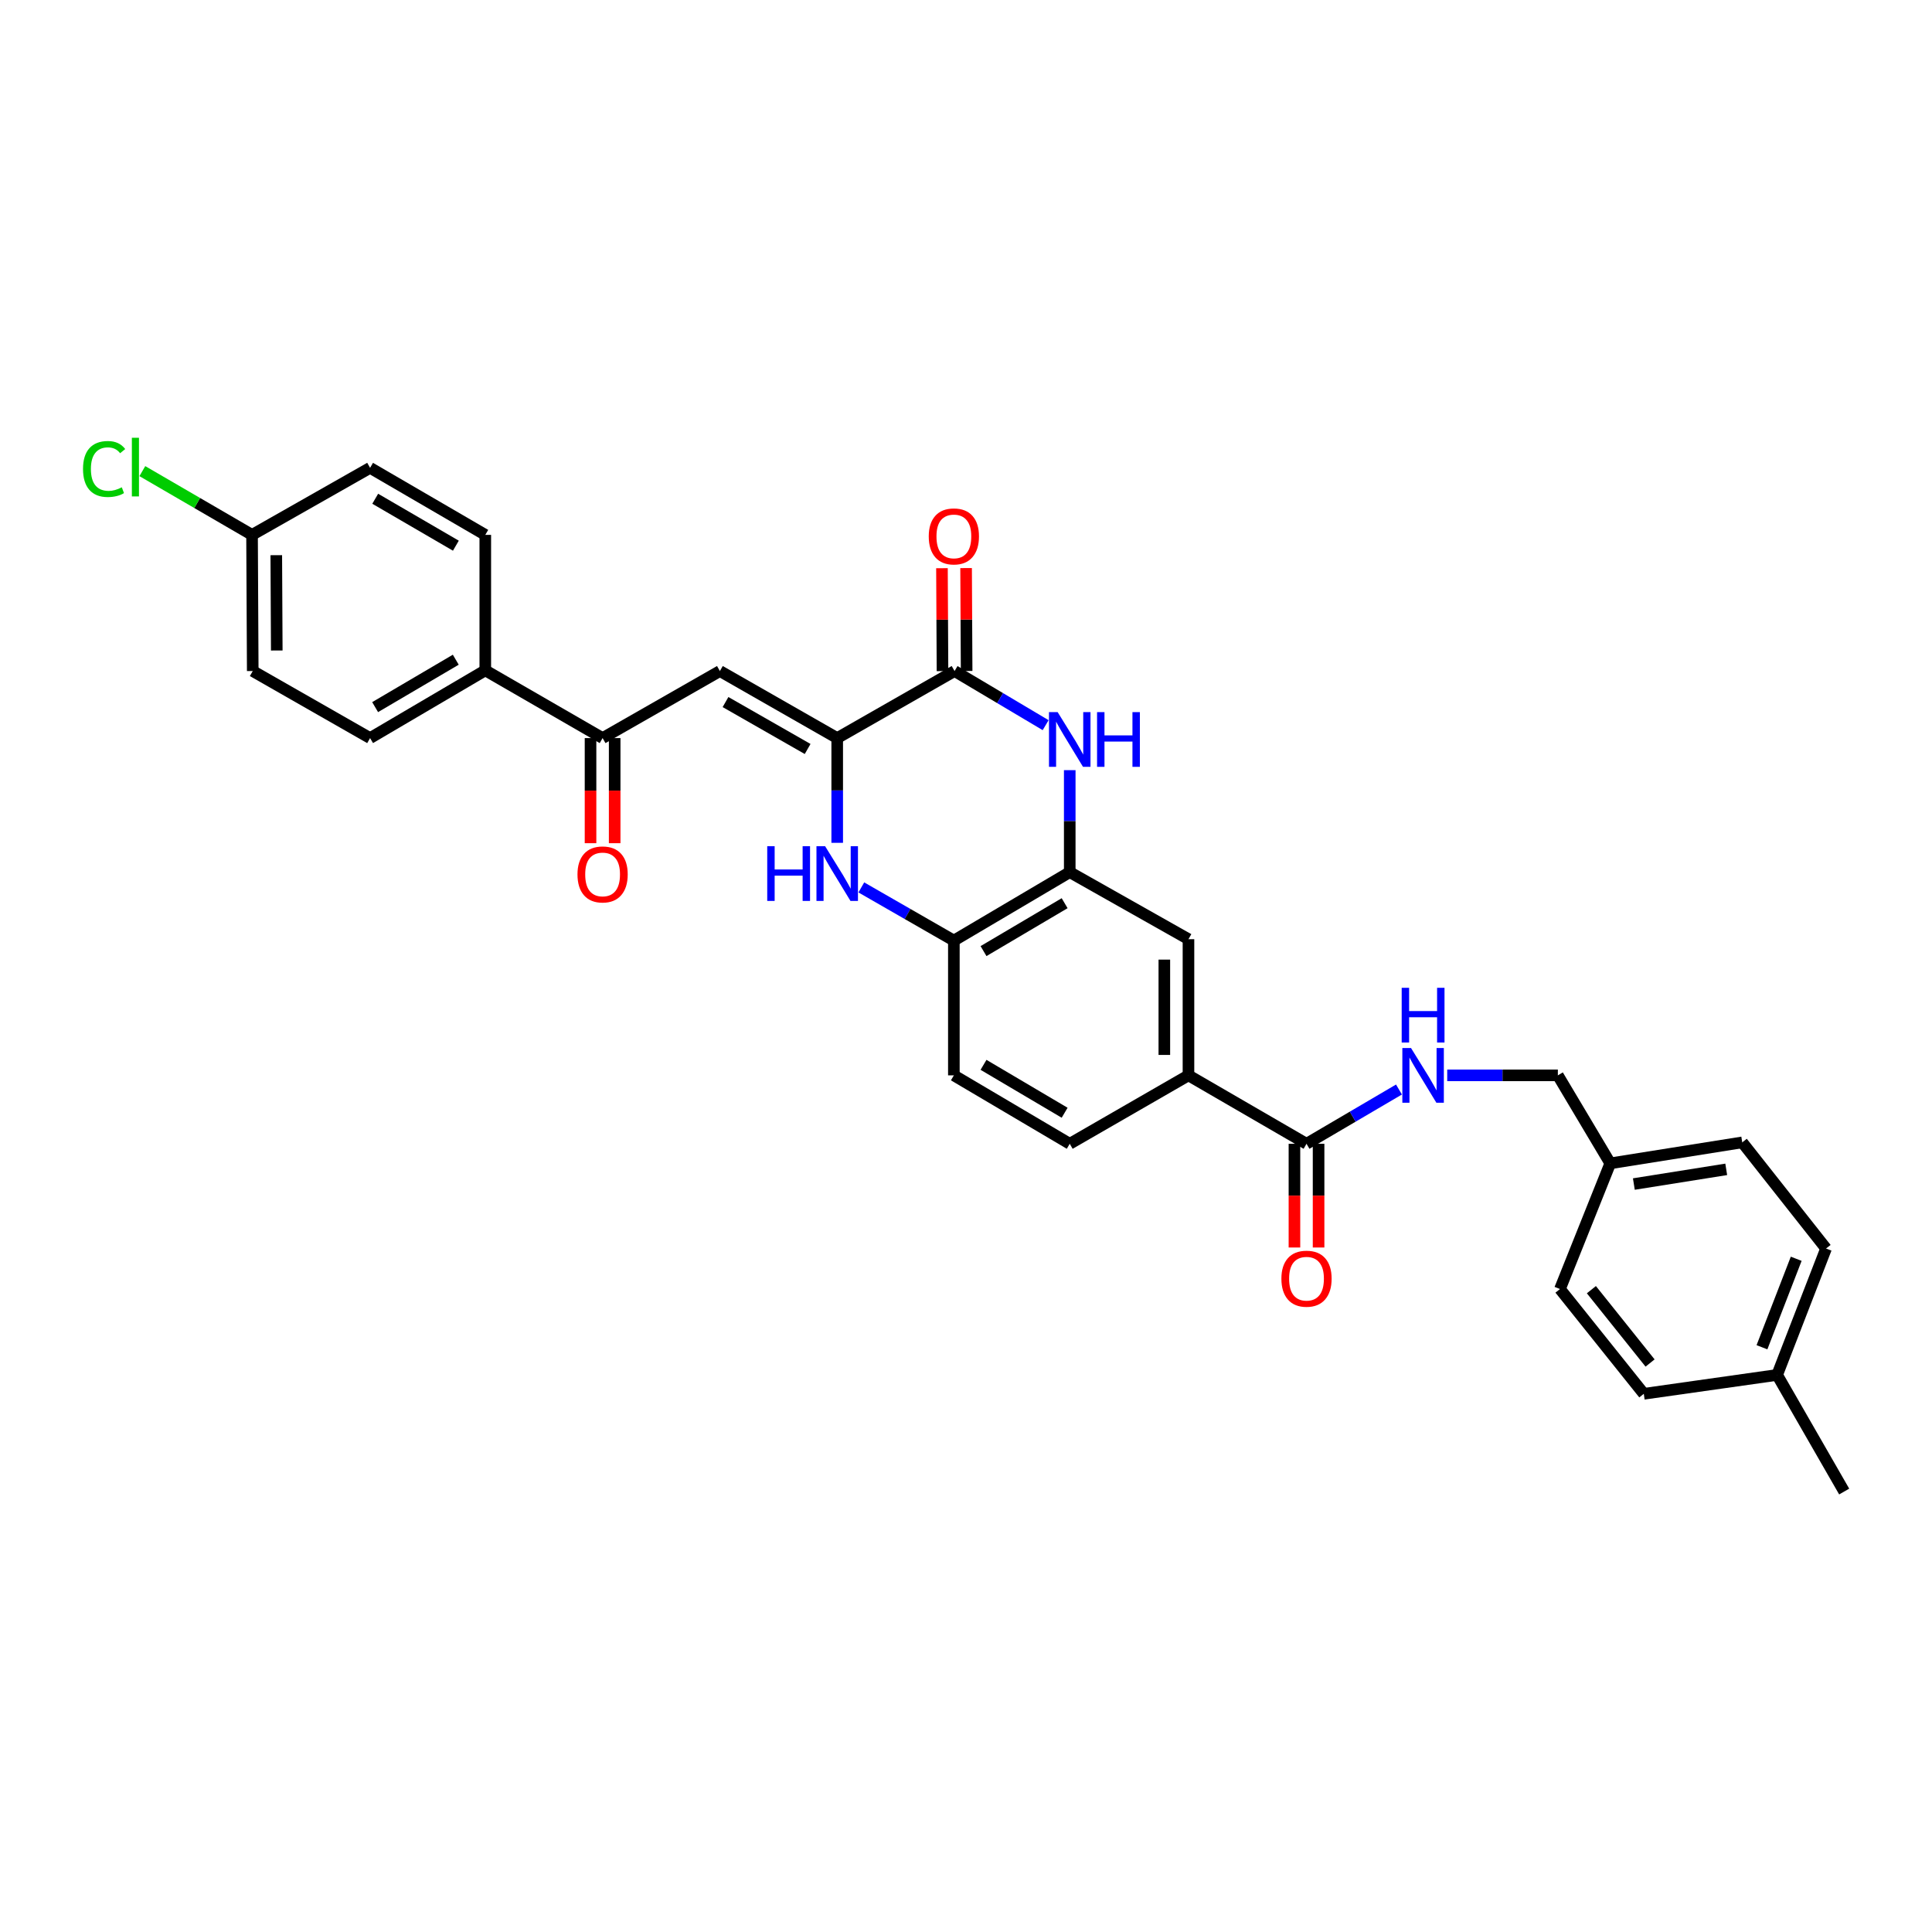 <?xml version='1.0' encoding='iso-8859-1'?>
<svg version='1.1' baseProfile='full'
              xmlns='http://www.w3.org/2000/svg'
                      xmlns:rdkit='http://www.rdkit.org/xml'
                      xmlns:xlink='http://www.w3.org/1999/xlink'
                  xml:space='preserve'
width='1000px' height='1000px' viewBox='0 0 1000 1000'>
<!-- END OF HEADER -->
<rect style='opacity:1.0;fill:#FFFFFF;stroke:none' width='1000' height='1000' x='0' y='0'> </rect>
<path class='bond-0' d='M 433.338,382.033 L 494.079,347.331' style='fill:none;fill-rule:evenodd;stroke:#000000;stroke-width:6px;stroke-linecap:butt;stroke-linejoin:miter;stroke-opacity:1' />
<path class='bond-2' d='M 433.338,382.033 L 433.338,409.138' style='fill:none;fill-rule:evenodd;stroke:#000000;stroke-width:6px;stroke-linecap:butt;stroke-linejoin:miter;stroke-opacity:1' />
<path class='bond-2' d='M 433.338,409.138 L 433.338,436.244' style='fill:none;fill-rule:evenodd;stroke:#0000FF;stroke-width:6px;stroke-linecap:butt;stroke-linejoin:miter;stroke-opacity:1' />
<path class='bond-3' d='M 433.338,382.033 L 372.618,347.331' style='fill:none;fill-rule:evenodd;stroke:#000000;stroke-width:6px;stroke-linecap:butt;stroke-linejoin:miter;stroke-opacity:1' />
<path class='bond-3' d='M 418.032,387.674 L 375.527,363.383' style='fill:none;fill-rule:evenodd;stroke:#000000;stroke-width:6px;stroke-linecap:butt;stroke-linejoin:miter;stroke-opacity:1' />
<path class='bond-1' d='M 494.079,347.331 L 517.651,361.337' style='fill:none;fill-rule:evenodd;stroke:#000000;stroke-width:6px;stroke-linecap:butt;stroke-linejoin:miter;stroke-opacity:1' />
<path class='bond-1' d='M 517.651,361.337 L 541.223,375.343' style='fill:none;fill-rule:evenodd;stroke:#0000FF;stroke-width:6px;stroke-linecap:butt;stroke-linejoin:miter;stroke-opacity:1' />
<path class='bond-12' d='M 500.326,347.299 L 500.188,320.666' style='fill:none;fill-rule:evenodd;stroke:#000000;stroke-width:6px;stroke-linecap:butt;stroke-linejoin:miter;stroke-opacity:1' />
<path class='bond-12' d='M 500.188,320.666 L 500.05,294.033' style='fill:none;fill-rule:evenodd;stroke:#FF0000;stroke-width:6px;stroke-linecap:butt;stroke-linejoin:miter;stroke-opacity:1' />
<path class='bond-12' d='M 487.833,347.364 L 487.696,320.731' style='fill:none;fill-rule:evenodd;stroke:#000000;stroke-width:6px;stroke-linecap:butt;stroke-linejoin:miter;stroke-opacity:1' />
<path class='bond-12' d='M 487.696,320.731 L 487.558,294.097' style='fill:none;fill-rule:evenodd;stroke:#FF0000;stroke-width:6px;stroke-linecap:butt;stroke-linejoin:miter;stroke-opacity:1' />
<path class='bond-31' d='M 553.696,398.631 L 553.696,425.026' style='fill:none;fill-rule:evenodd;stroke:#0000FF;stroke-width:6px;stroke-linecap:butt;stroke-linejoin:miter;stroke-opacity:1' />
<path class='bond-31' d='M 553.696,425.026 L 553.696,451.421' style='fill:none;fill-rule:evenodd;stroke:#000000;stroke-width:6px;stroke-linecap:butt;stroke-linejoin:miter;stroke-opacity:1' />
<path class='bond-5' d='M 445.819,459.327 L 469.769,473.086' style='fill:none;fill-rule:evenodd;stroke:#0000FF;stroke-width:6px;stroke-linecap:butt;stroke-linejoin:miter;stroke-opacity:1' />
<path class='bond-5' d='M 469.769,473.086 L 493.719,486.845' style='fill:none;fill-rule:evenodd;stroke:#000000;stroke-width:6px;stroke-linecap:butt;stroke-linejoin:miter;stroke-opacity:1' />
<path class='bond-6' d='M 372.618,347.331 L 311.904,382.033' style='fill:none;fill-rule:evenodd;stroke:#000000;stroke-width:6px;stroke-linecap:butt;stroke-linejoin:miter;stroke-opacity:1' />
<path class='bond-4' d='M 553.696,451.421 L 493.719,486.845' style='fill:none;fill-rule:evenodd;stroke:#000000;stroke-width:6px;stroke-linecap:butt;stroke-linejoin:miter;stroke-opacity:1' />
<path class='bond-4' d='M 551.053,467.492 L 509.068,492.288' style='fill:none;fill-rule:evenodd;stroke:#000000;stroke-width:6px;stroke-linecap:butt;stroke-linejoin:miter;stroke-opacity:1' />
<path class='bond-9' d='M 553.696,451.421 L 615.152,486.123' style='fill:none;fill-rule:evenodd;stroke:#000000;stroke-width:6px;stroke-linecap:butt;stroke-linejoin:miter;stroke-opacity:1' />
<path class='bond-15' d='M 493.719,486.845 L 493.719,556.601' style='fill:none;fill-rule:evenodd;stroke:#000000;stroke-width:6px;stroke-linecap:butt;stroke-linejoin:miter;stroke-opacity:1' />
<path class='bond-11' d='M 311.904,382.033 L 251.184,346.977' style='fill:none;fill-rule:evenodd;stroke:#000000;stroke-width:6px;stroke-linecap:butt;stroke-linejoin:miter;stroke-opacity:1' />
<path class='bond-14' d='M 305.658,382.033 L 305.658,409.234' style='fill:none;fill-rule:evenodd;stroke:#000000;stroke-width:6px;stroke-linecap:butt;stroke-linejoin:miter;stroke-opacity:1' />
<path class='bond-14' d='M 305.658,409.234 L 305.658,436.436' style='fill:none;fill-rule:evenodd;stroke:#FF0000;stroke-width:6px;stroke-linecap:butt;stroke-linejoin:miter;stroke-opacity:1' />
<path class='bond-14' d='M 318.151,382.033 L 318.151,409.234' style='fill:none;fill-rule:evenodd;stroke:#000000;stroke-width:6px;stroke-linecap:butt;stroke-linejoin:miter;stroke-opacity:1' />
<path class='bond-14' d='M 318.151,409.234 L 318.151,436.436' style='fill:none;fill-rule:evenodd;stroke:#FF0000;stroke-width:6px;stroke-linecap:butt;stroke-linejoin:miter;stroke-opacity:1' />
<path class='bond-7' d='M 676.248,592.024 L 615.152,556.601' style='fill:none;fill-rule:evenodd;stroke:#000000;stroke-width:6px;stroke-linecap:butt;stroke-linejoin:miter;stroke-opacity:1' />
<path class='bond-10' d='M 676.248,592.024 L 700.176,577.978' style='fill:none;fill-rule:evenodd;stroke:#000000;stroke-width:6px;stroke-linecap:butt;stroke-linejoin:miter;stroke-opacity:1' />
<path class='bond-10' d='M 700.176,577.978 L 724.104,563.933' style='fill:none;fill-rule:evenodd;stroke:#0000FF;stroke-width:6px;stroke-linecap:butt;stroke-linejoin:miter;stroke-opacity:1' />
<path class='bond-13' d='M 670.001,592.024 L 670.001,618.864' style='fill:none;fill-rule:evenodd;stroke:#000000;stroke-width:6px;stroke-linecap:butt;stroke-linejoin:miter;stroke-opacity:1' />
<path class='bond-13' d='M 670.001,618.864 L 670.001,645.704' style='fill:none;fill-rule:evenodd;stroke:#FF0000;stroke-width:6px;stroke-linecap:butt;stroke-linejoin:miter;stroke-opacity:1' />
<path class='bond-13' d='M 682.494,592.024 L 682.494,618.864' style='fill:none;fill-rule:evenodd;stroke:#000000;stroke-width:6px;stroke-linecap:butt;stroke-linejoin:miter;stroke-opacity:1' />
<path class='bond-13' d='M 682.494,618.864 L 682.494,645.704' style='fill:none;fill-rule:evenodd;stroke:#FF0000;stroke-width:6px;stroke-linecap:butt;stroke-linejoin:miter;stroke-opacity:1' />
<path class='bond-8' d='M 615.152,556.601 L 553.696,592.024' style='fill:none;fill-rule:evenodd;stroke:#000000;stroke-width:6px;stroke-linecap:butt;stroke-linejoin:miter;stroke-opacity:1' />
<path class='bond-32' d='M 615.152,556.601 L 615.152,486.123' style='fill:none;fill-rule:evenodd;stroke:#000000;stroke-width:6px;stroke-linecap:butt;stroke-linejoin:miter;stroke-opacity:1' />
<path class='bond-32' d='M 602.66,546.03 L 602.66,496.695' style='fill:none;fill-rule:evenodd;stroke:#000000;stroke-width:6px;stroke-linecap:butt;stroke-linejoin:miter;stroke-opacity:1' />
<path class='bond-19' d='M 749.077,556.601 L 777.71,556.601' style='fill:none;fill-rule:evenodd;stroke:#0000FF;stroke-width:6px;stroke-linecap:butt;stroke-linejoin:miter;stroke-opacity:1' />
<path class='bond-19' d='M 777.71,556.601 L 806.343,556.601' style='fill:none;fill-rule:evenodd;stroke:#000000;stroke-width:6px;stroke-linecap:butt;stroke-linejoin:miter;stroke-opacity:1' />
<path class='bond-17' d='M 251.184,346.977 L 191.553,382.033' style='fill:none;fill-rule:evenodd;stroke:#000000;stroke-width:6px;stroke-linecap:butt;stroke-linejoin:miter;stroke-opacity:1' />
<path class='bond-17' d='M 235.908,341.466 L 194.167,366.005' style='fill:none;fill-rule:evenodd;stroke:#000000;stroke-width:6px;stroke-linecap:butt;stroke-linejoin:miter;stroke-opacity:1' />
<path class='bond-18' d='M 251.184,346.977 L 251.184,276.853' style='fill:none;fill-rule:evenodd;stroke:#000000;stroke-width:6px;stroke-linecap:butt;stroke-linejoin:miter;stroke-opacity:1' />
<path class='bond-16' d='M 493.719,556.601 L 553.696,592.024' style='fill:none;fill-rule:evenodd;stroke:#000000;stroke-width:6px;stroke-linecap:butt;stroke-linejoin:miter;stroke-opacity:1' />
<path class='bond-16' d='M 509.068,551.158 L 551.053,575.954' style='fill:none;fill-rule:evenodd;stroke:#000000;stroke-width:6px;stroke-linecap:butt;stroke-linejoin:miter;stroke-opacity:1' />
<path class='bond-23' d='M 191.553,382.033 L 130.819,347.331' style='fill:none;fill-rule:evenodd;stroke:#000000;stroke-width:6px;stroke-linecap:butt;stroke-linejoin:miter;stroke-opacity:1' />
<path class='bond-22' d='M 251.184,276.853 L 191.553,242.152' style='fill:none;fill-rule:evenodd;stroke:#000000;stroke-width:6px;stroke-linecap:butt;stroke-linejoin:miter;stroke-opacity:1' />
<path class='bond-22' d='M 235.956,282.445 L 194.214,258.154' style='fill:none;fill-rule:evenodd;stroke:#000000;stroke-width:6px;stroke-linecap:butt;stroke-linejoin:miter;stroke-opacity:1' />
<path class='bond-21' d='M 806.343,556.601 L 833.472,602.15' style='fill:none;fill-rule:evenodd;stroke:#000000;stroke-width:6px;stroke-linecap:butt;stroke-linejoin:miter;stroke-opacity:1' />
<path class='bond-20' d='M 130.458,276.853 L 191.553,242.152' style='fill:none;fill-rule:evenodd;stroke:#000000;stroke-width:6px;stroke-linecap:butt;stroke-linejoin:miter;stroke-opacity:1' />
<path class='bond-24' d='M 130.458,276.853 L 102.067,260.353' style='fill:none;fill-rule:evenodd;stroke:#000000;stroke-width:6px;stroke-linecap:butt;stroke-linejoin:miter;stroke-opacity:1' />
<path class='bond-24' d='M 102.067,260.353 L 73.677,243.854' style='fill:none;fill-rule:evenodd;stroke:#00CC00;stroke-width:6px;stroke-linecap:butt;stroke-linejoin:miter;stroke-opacity:1' />
<path class='bond-33' d='M 130.458,276.853 L 130.819,347.331' style='fill:none;fill-rule:evenodd;stroke:#000000;stroke-width:6px;stroke-linecap:butt;stroke-linejoin:miter;stroke-opacity:1' />
<path class='bond-33' d='M 143.004,287.361 L 143.257,336.696' style='fill:none;fill-rule:evenodd;stroke:#000000;stroke-width:6px;stroke-linecap:butt;stroke-linejoin:miter;stroke-opacity:1' />
<path class='bond-26' d='M 833.472,602.15 L 807.433,667.201' style='fill:none;fill-rule:evenodd;stroke:#000000;stroke-width:6px;stroke-linecap:butt;stroke-linejoin:miter;stroke-opacity:1' />
<path class='bond-27' d='M 833.472,602.15 L 901.779,591.289' style='fill:none;fill-rule:evenodd;stroke:#000000;stroke-width:6px;stroke-linecap:butt;stroke-linejoin:miter;stroke-opacity:1' />
<path class='bond-27' d='M 845.68,612.859 L 893.494,605.255' style='fill:none;fill-rule:evenodd;stroke:#000000;stroke-width:6px;stroke-linecap:butt;stroke-linejoin:miter;stroke-opacity:1' />
<path class='bond-25' d='M 919.844,711.661 L 945.162,646.235' style='fill:none;fill-rule:evenodd;stroke:#000000;stroke-width:6px;stroke-linecap:butt;stroke-linejoin:miter;stroke-opacity:1' />
<path class='bond-25' d='M 911.991,697.338 L 929.714,651.54' style='fill:none;fill-rule:evenodd;stroke:#000000;stroke-width:6px;stroke-linecap:butt;stroke-linejoin:miter;stroke-opacity:1' />
<path class='bond-30' d='M 919.844,711.661 L 954.545,772.02' style='fill:none;fill-rule:evenodd;stroke:#000000;stroke-width:6px;stroke-linecap:butt;stroke-linejoin:miter;stroke-opacity:1' />
<path class='bond-34' d='M 919.844,711.661 L 850.83,721.433' style='fill:none;fill-rule:evenodd;stroke:#000000;stroke-width:6px;stroke-linecap:butt;stroke-linejoin:miter;stroke-opacity:1' />
<path class='bond-29' d='M 807.433,667.201 L 850.83,721.433' style='fill:none;fill-rule:evenodd;stroke:#000000;stroke-width:6px;stroke-linecap:butt;stroke-linejoin:miter;stroke-opacity:1' />
<path class='bond-29' d='M 823.696,667.531 L 854.074,705.493' style='fill:none;fill-rule:evenodd;stroke:#000000;stroke-width:6px;stroke-linecap:butt;stroke-linejoin:miter;stroke-opacity:1' />
<path class='bond-28' d='M 901.779,591.289 L 945.162,646.235' style='fill:none;fill-rule:evenodd;stroke:#000000;stroke-width:6px;stroke-linecap:butt;stroke-linejoin:miter;stroke-opacity:1' />
<path  class='atom-2' d='M 547.436 368.594
L 556.716 383.594
Q 557.636 385.074, 559.116 387.754
Q 560.596 390.434, 560.676 390.594
L 560.676 368.594
L 564.436 368.594
L 564.436 396.914
L 560.556 396.914
L 550.596 380.514
Q 549.436 378.594, 548.196 376.394
Q 546.996 374.194, 546.636 373.514
L 546.636 396.914
L 542.956 396.914
L 542.956 368.594
L 547.436 368.594
' fill='#0000FF'/>
<path  class='atom-2' d='M 567.836 368.594
L 571.676 368.594
L 571.676 380.634
L 586.156 380.634
L 586.156 368.594
L 589.996 368.594
L 589.996 396.914
L 586.156 396.914
L 586.156 383.834
L 571.676 383.834
L 571.676 396.914
L 567.836 396.914
L 567.836 368.594
' fill='#0000FF'/>
<path  class='atom-3' d='M 397.118 437.997
L 400.958 437.997
L 400.958 450.037
L 415.438 450.037
L 415.438 437.997
L 419.278 437.997
L 419.278 466.317
L 415.438 466.317
L 415.438 453.237
L 400.958 453.237
L 400.958 466.317
L 397.118 466.317
L 397.118 437.997
' fill='#0000FF'/>
<path  class='atom-3' d='M 427.078 437.997
L 436.358 452.997
Q 437.278 454.477, 438.758 457.157
Q 440.238 459.837, 440.318 459.997
L 440.318 437.997
L 444.078 437.997
L 444.078 466.317
L 440.198 466.317
L 430.238 449.917
Q 429.078 447.997, 427.838 445.797
Q 426.638 443.597, 426.278 442.917
L 426.278 466.317
L 422.598 466.317
L 422.598 437.997
L 427.078 437.997
' fill='#0000FF'/>
<path  class='atom-11' d='M 730.333 542.441
L 739.613 557.441
Q 740.533 558.921, 742.013 561.601
Q 743.493 564.281, 743.573 564.441
L 743.573 542.441
L 747.333 542.441
L 747.333 570.761
L 743.453 570.761
L 733.493 554.361
Q 732.333 552.441, 731.093 550.241
Q 729.893 548.041, 729.533 547.361
L 729.533 570.761
L 725.853 570.761
L 725.853 542.441
L 730.333 542.441
' fill='#0000FF'/>
<path  class='atom-11' d='M 725.513 511.289
L 729.353 511.289
L 729.353 523.329
L 743.833 523.329
L 743.833 511.289
L 747.673 511.289
L 747.673 539.609
L 743.833 539.609
L 743.833 526.529
L 729.353 526.529
L 729.353 539.609
L 725.513 539.609
L 725.513 511.289
' fill='#0000FF'/>
<path  class='atom-13' d='M 480.719 277.641
Q 480.719 270.841, 484.079 267.041
Q 487.439 263.241, 493.719 263.241
Q 499.999 263.241, 503.359 267.041
Q 506.719 270.841, 506.719 277.641
Q 506.719 284.521, 503.319 288.441
Q 499.919 292.321, 493.719 292.321
Q 487.479 292.321, 484.079 288.441
Q 480.719 284.561, 480.719 277.641
M 493.719 289.121
Q 498.039 289.121, 500.359 286.241
Q 502.719 283.321, 502.719 277.641
Q 502.719 272.081, 500.359 269.281
Q 498.039 266.441, 493.719 266.441
Q 489.399 266.441, 487.039 269.241
Q 484.719 272.041, 484.719 277.641
Q 484.719 283.361, 487.039 286.241
Q 489.399 289.121, 493.719 289.121
' fill='#FF0000'/>
<path  class='atom-14' d='M 663.248 661.847
Q 663.248 655.047, 666.608 651.247
Q 669.968 647.447, 676.248 647.447
Q 682.528 647.447, 685.888 651.247
Q 689.248 655.047, 689.248 661.847
Q 689.248 668.727, 685.848 672.647
Q 682.448 676.527, 676.248 676.527
Q 670.008 676.527, 666.608 672.647
Q 663.248 668.767, 663.248 661.847
M 676.248 673.327
Q 680.568 673.327, 682.888 670.447
Q 685.248 667.527, 685.248 661.847
Q 685.248 656.287, 682.888 653.487
Q 680.568 650.647, 676.248 650.647
Q 671.928 650.647, 669.568 653.447
Q 667.248 656.247, 667.248 661.847
Q 667.248 667.567, 669.568 670.447
Q 671.928 673.327, 676.248 673.327
' fill='#FF0000'/>
<path  class='atom-15' d='M 298.904 452.598
Q 298.904 445.798, 302.264 441.998
Q 305.624 438.198, 311.904 438.198
Q 318.184 438.198, 321.544 441.998
Q 324.904 445.798, 324.904 452.598
Q 324.904 459.478, 321.504 463.398
Q 318.104 467.278, 311.904 467.278
Q 305.664 467.278, 302.264 463.398
Q 298.904 459.518, 298.904 452.598
M 311.904 464.078
Q 316.224 464.078, 318.544 461.198
Q 320.904 458.278, 320.904 452.598
Q 320.904 447.038, 318.544 444.238
Q 316.224 441.398, 311.904 441.398
Q 307.584 441.398, 305.224 444.198
Q 302.904 446.998, 302.904 452.598
Q 302.904 458.318, 305.224 461.198
Q 307.584 464.078, 311.904 464.078
' fill='#FF0000'/>
<path  class='atom-25' d='M 42.971 242.75
Q 42.971 235.71, 46.251 232.03
Q 49.571 228.31, 55.851 228.31
Q 61.691 228.31, 64.811 232.43
L 62.171 234.59
Q 59.891 231.59, 55.851 231.59
Q 51.571 231.59, 49.291 234.47
Q 47.051 237.31, 47.051 242.75
Q 47.051 248.35, 49.371 251.23
Q 51.731 254.11, 56.291 254.11
Q 59.411 254.11, 63.051 252.23
L 64.171 255.23
Q 62.691 256.19, 60.451 256.75
Q 58.211 257.31, 55.731 257.31
Q 49.571 257.31, 46.251 253.55
Q 42.971 249.79, 42.971 242.75
' fill='#00CC00'/>
<path  class='atom-25' d='M 68.251 226.59
L 71.931 226.59
L 71.931 256.95
L 68.251 256.95
L 68.251 226.59
' fill='#00CC00'/>
</svg>
